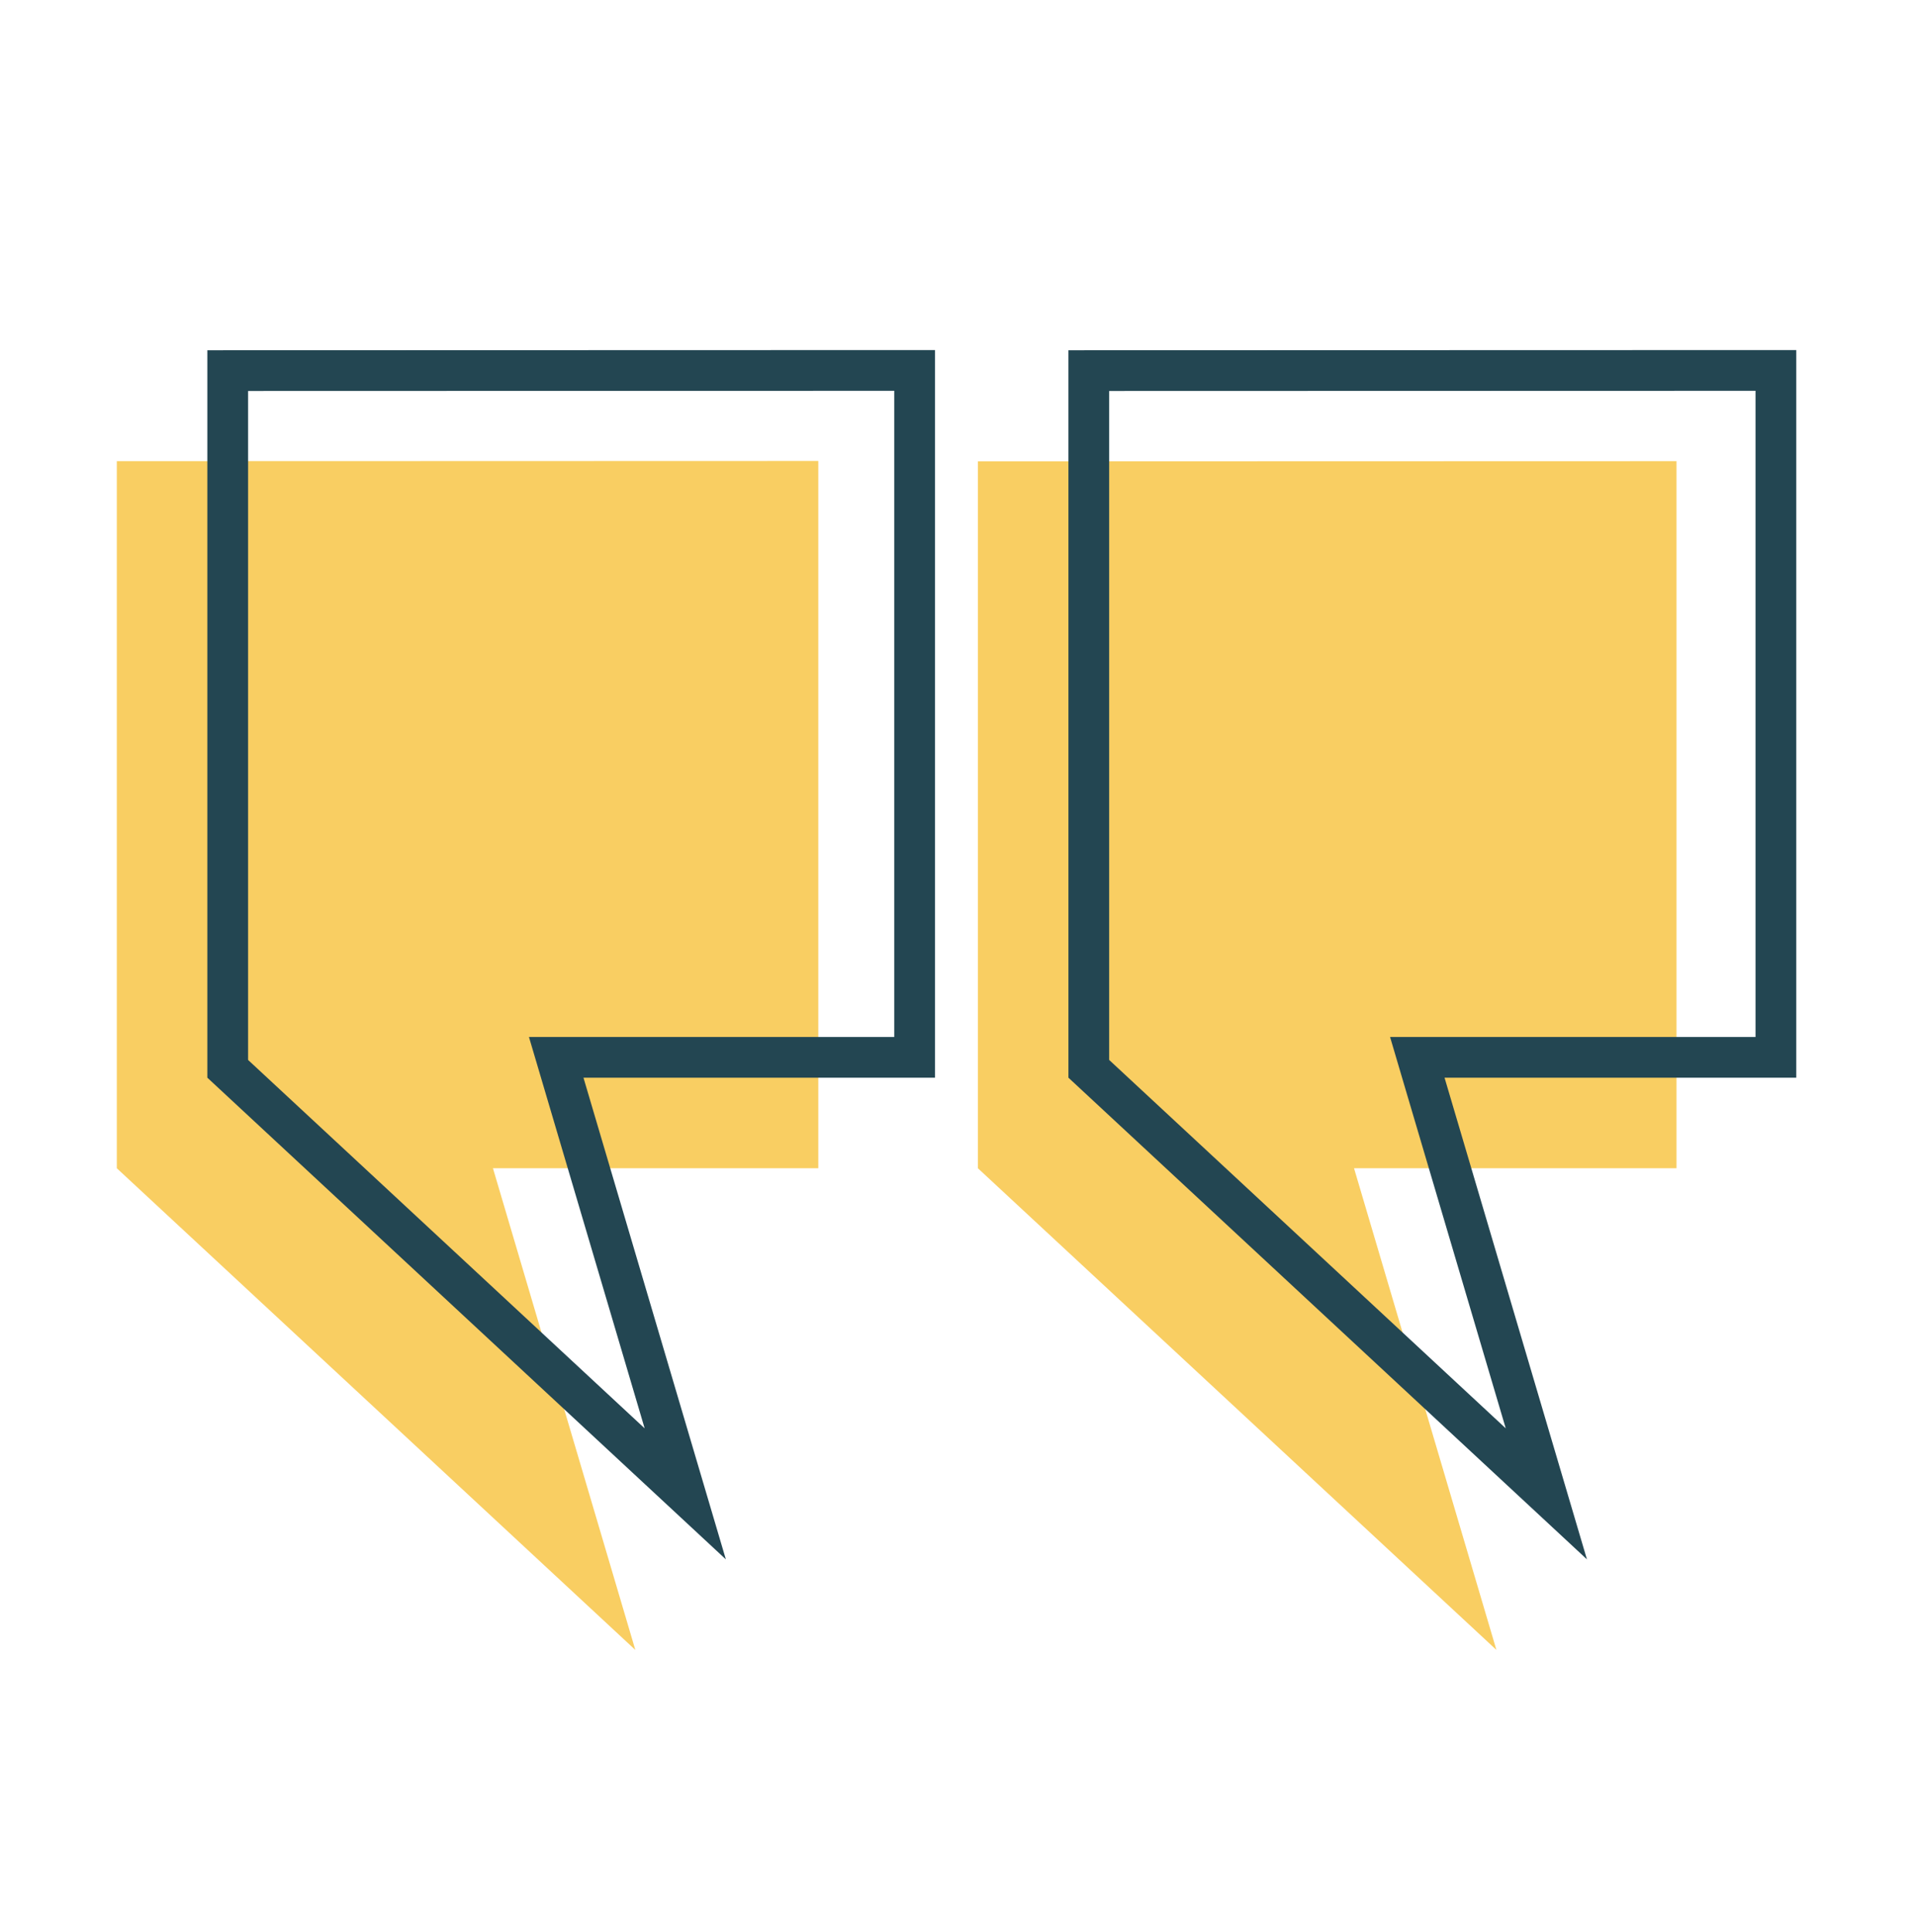 <svg width="120" height="121" viewBox="0 0 120 121" fill="none" xmlns="http://www.w3.org/2000/svg">
<path d="M105 28.884V73.172H84.804L93.721 103.341L61.246 73.172V28.896L105 28.884Z" fill="#F9CE62"/>
<path d="M51.25 28.871V73.172H30.874L39.791 103.341L7.316 73.172V28.884L51.25 28.871Z" fill="#F9CE62"/>
<path d="M57.282 66.226H34.836L35.32 67.863L42.918 93.566L14.262 66.944V23.213L57.282 23.201V66.226ZM111.225 66.226H88.767L89.25 67.863L96.848 93.565L68.192 66.944V23.213L111.225 23.201V66.226Z" stroke="#234652" stroke-width="2.551"/>
</svg>
